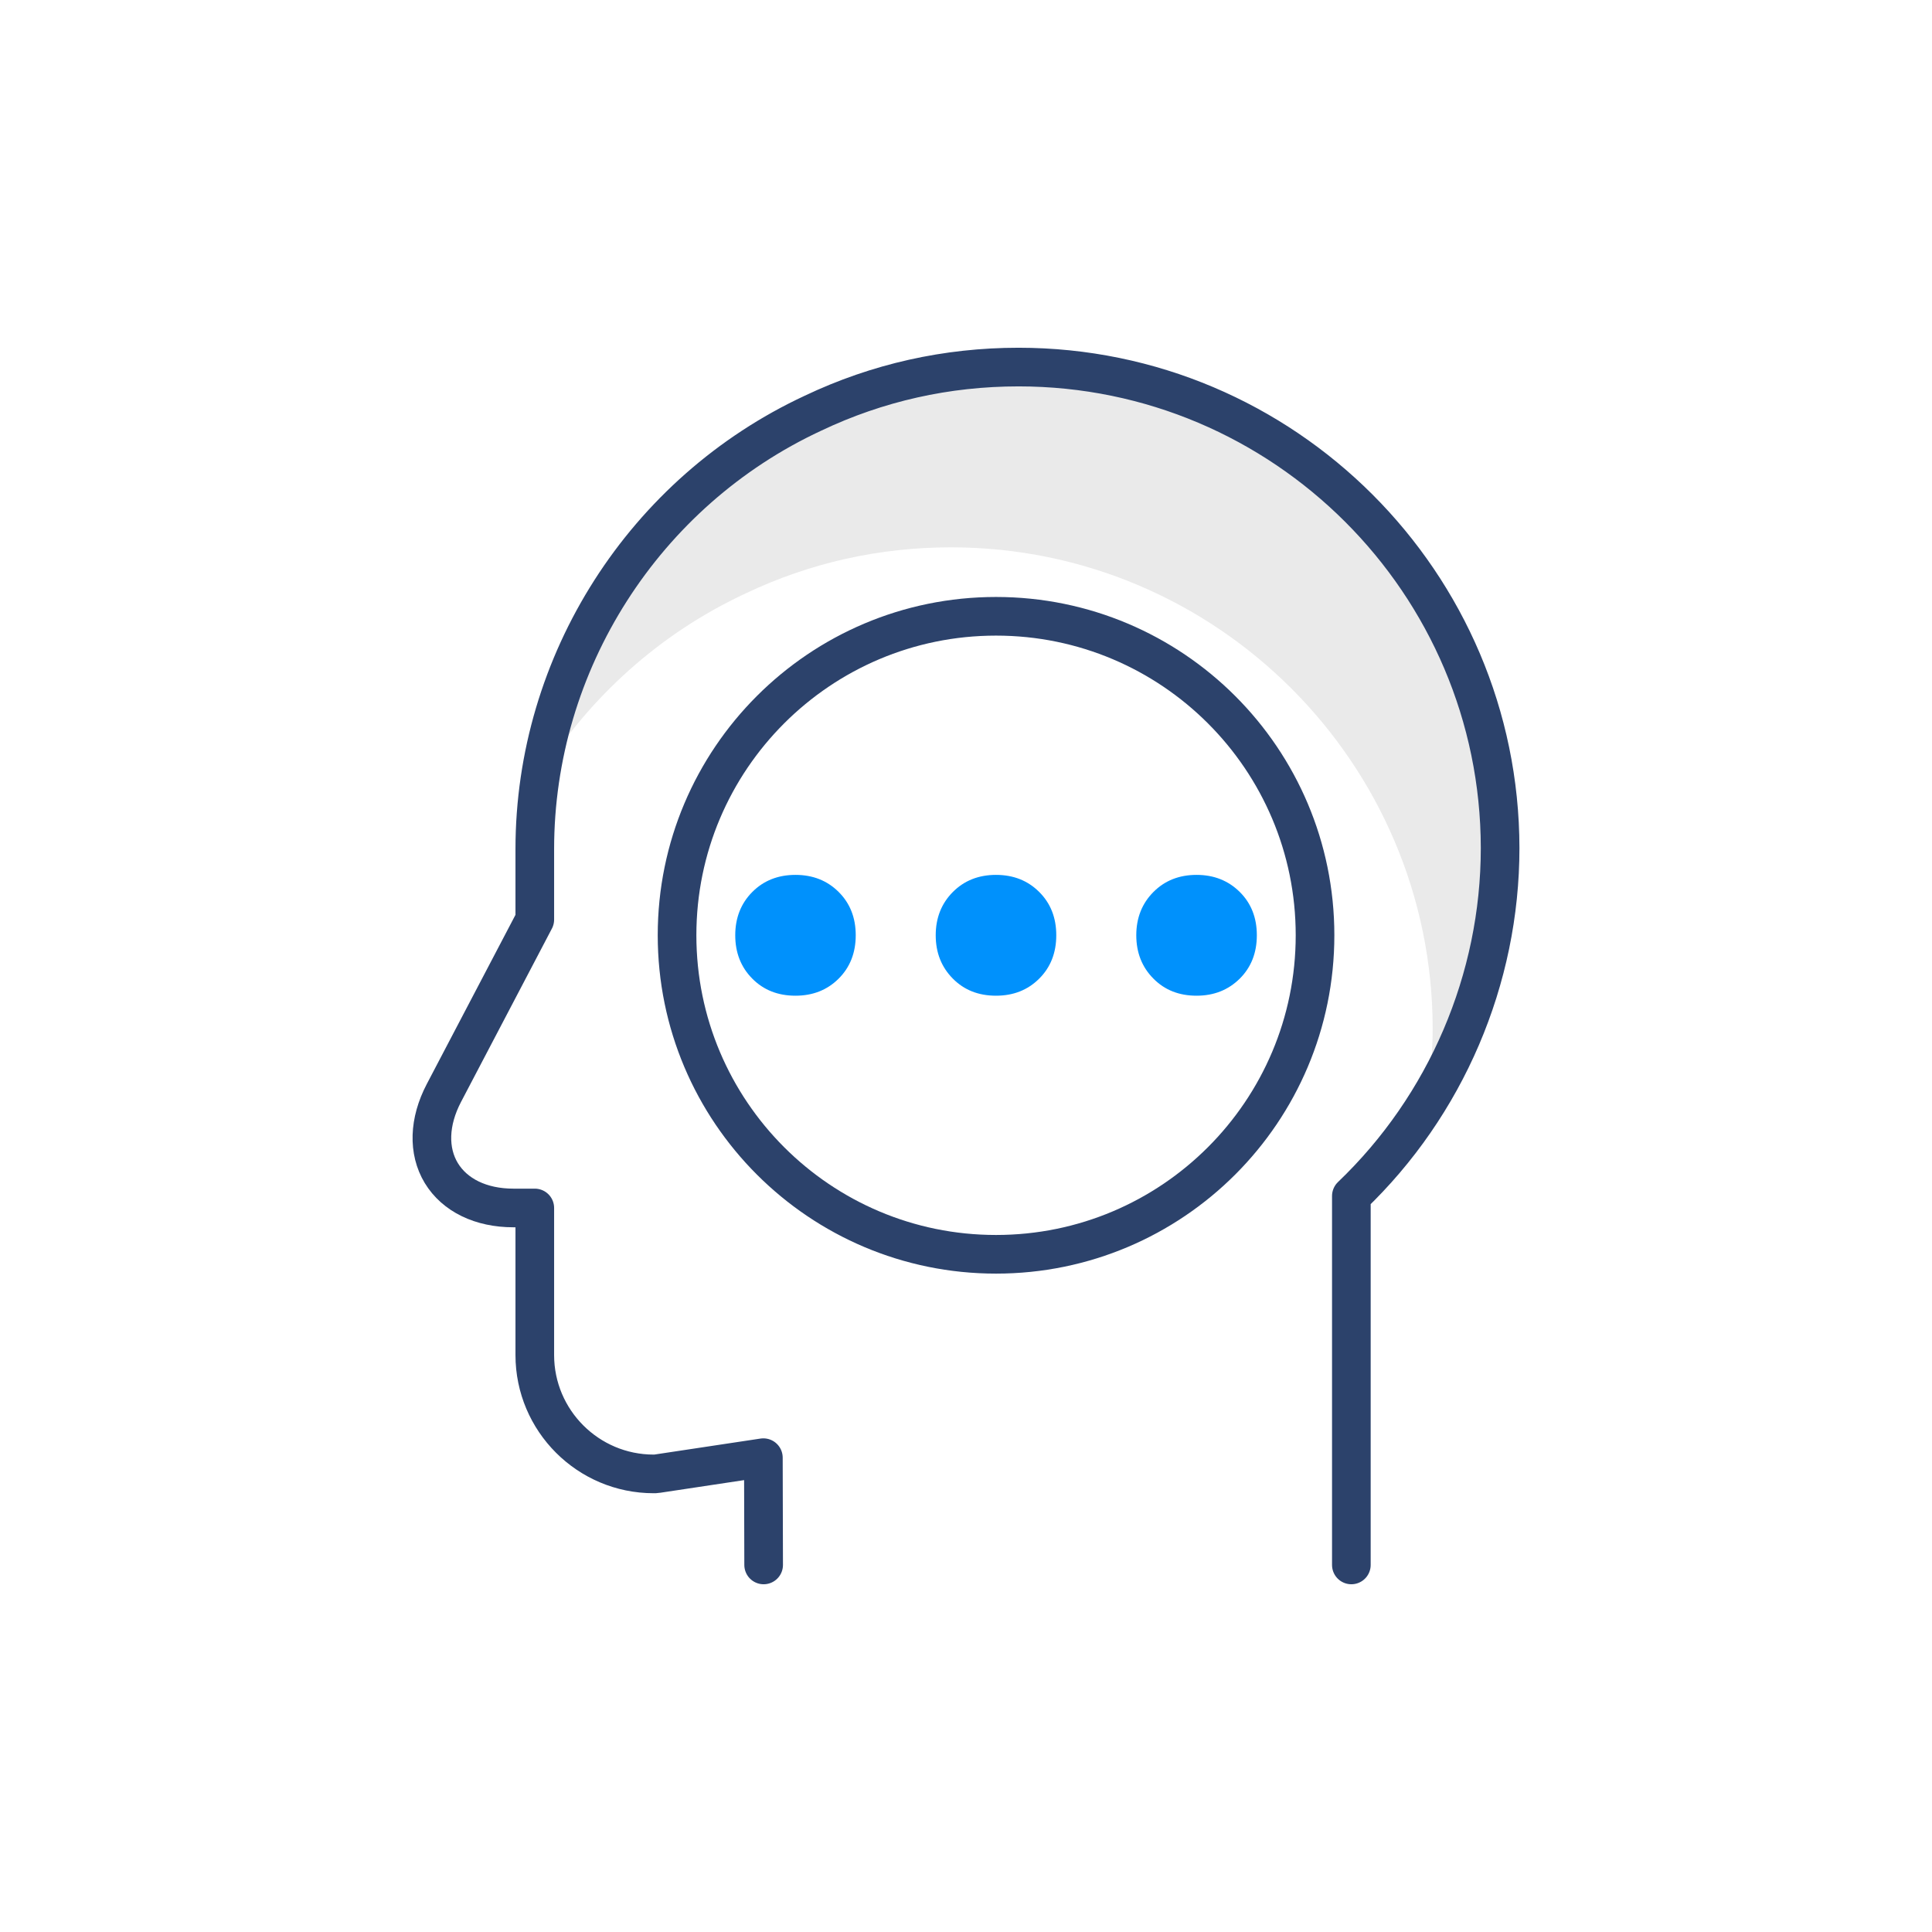 <?xml version="1.0" encoding="UTF-8"?> <svg xmlns="http://www.w3.org/2000/svg" xmlns:xlink="http://www.w3.org/1999/xlink" width="80pt" height="80pt" viewBox="0 0 80 80"><g id="surface1"><path style=" stroke:none;fill-rule:nonzero;fill:rgb(91.765%,91.765%,91.765%);fill-opacity:1;" d="M 30.871 24.574 C 33.543 23.301 36.414 22.664 39.383 22.664 C 50.375 22.664 59.312 31.602 59.324 42.582 C 59.324 43.625 59.219 44.656 59.055 45.68 C 61.02 42.535 62.117 38.879 62.117 35.117 C 62.105 24.137 53.168 15.199 42.176 15.199 C 39.203 15.199 36.336 15.84 33.66 17.109 C 27.613 19.922 23.414 25.605 22.391 32.09 C 24.402 28.875 27.316 26.227 30.871 24.574 Z M 30.871 24.574 "></path><path style="fill:none;stroke-width:2;stroke-linecap:round;stroke-linejoin:round;stroke:rgb(17.255%,25.882%,41.961%);stroke-opacity:1;stroke-miterlimit:10;" d="M 69.946 81.001 L 69.946 61.904 C 74.844 57.222 77.646 50.684 77.646 43.896 C 77.632 30.171 66.46 18.999 52.72 18.999 C 49.004 18.999 45.42 19.8 42.08 21.387 C 33.345 25.449 27.681 34.297 27.681 43.95 L 27.681 47.598 L 22.974 56.577 C 22.197 58.062 22.148 59.57 22.842 60.718 C 23.54 61.865 24.893 62.524 26.572 62.524 L 27.681 62.524 L 27.681 70.137 C 27.681 73.53 30.439 76.289 33.833 76.289 C 33.887 76.289 33.95 76.289 34.004 76.279 L 39.512 75.449 L 39.526 81.001 " transform="matrix(0.8,0,0,0.8,0,0)"></path><path style=" stroke:none;fill-rule:nonzero;fill:rgb(0%,56.863%,98.824%);fill-opacity:1;" d="M 32.938 36.227 C 33.656 36.227 34.25 36.461 34.723 36.93 C 35.195 37.398 35.434 37.996 35.434 38.727 C 35.434 39.457 35.195 40.059 34.723 40.527 C 34.25 40.996 33.656 41.23 32.938 41.23 C 32.215 41.23 31.617 40.996 31.148 40.52 C 30.68 40.047 30.445 39.449 30.445 38.727 C 30.445 38.008 30.68 37.41 31.148 36.938 C 31.617 36.465 32.215 36.227 32.938 36.227 Z M 32.938 36.227 "></path><path style=" stroke:none;fill-rule:nonzero;fill:rgb(0%,56.863%,98.824%);fill-opacity:1;" d="M 41.242 36.227 C 41.961 36.227 42.555 36.461 43.027 36.93 C 43.5 37.398 43.738 37.996 43.738 38.727 C 43.738 39.457 43.5 40.059 43.027 40.527 C 42.555 40.996 41.961 41.23 41.242 41.23 C 40.52 41.23 39.922 40.996 39.453 40.52 C 38.984 40.047 38.746 39.449 38.746 38.727 C 38.746 38.008 38.984 37.41 39.453 36.938 C 39.922 36.465 40.52 36.227 41.242 36.227 Z M 41.242 36.227 "></path><path style=" stroke:none;fill-rule:nonzero;fill:rgb(0%,56.863%,98.824%);fill-opacity:1;" d="M 49.547 36.227 C 50.262 36.227 50.855 36.461 51.332 36.93 C 51.805 37.398 52.043 37.996 52.043 38.727 C 52.043 39.457 51.805 40.059 51.332 40.527 C 50.855 40.996 50.262 41.23 49.547 41.23 C 48.824 41.23 48.227 40.996 47.758 40.52 C 47.289 40.047 47.051 39.449 47.051 38.727 C 47.051 38.008 47.289 37.41 47.758 36.938 C 48.227 36.465 48.824 36.227 49.547 36.227 Z M 49.547 36.227 "></path><path style="fill:none;stroke-width:2;stroke-linecap:round;stroke-linejoin:round;stroke:rgb(17.255%,25.882%,41.961%);stroke-opacity:1;stroke-miterlimit:10;" d="M 68.066 48.408 C 68.066 57.529 60.674 64.922 51.553 64.922 C 42.437 64.922 35.044 57.529 35.044 48.408 C 35.044 39.292 42.437 31.899 51.553 31.899 C 60.674 31.899 68.066 39.292 68.066 48.408 Z M 68.066 48.408 " transform="matrix(0.8,0,0,0.8,0,0)"></path></g></svg> 